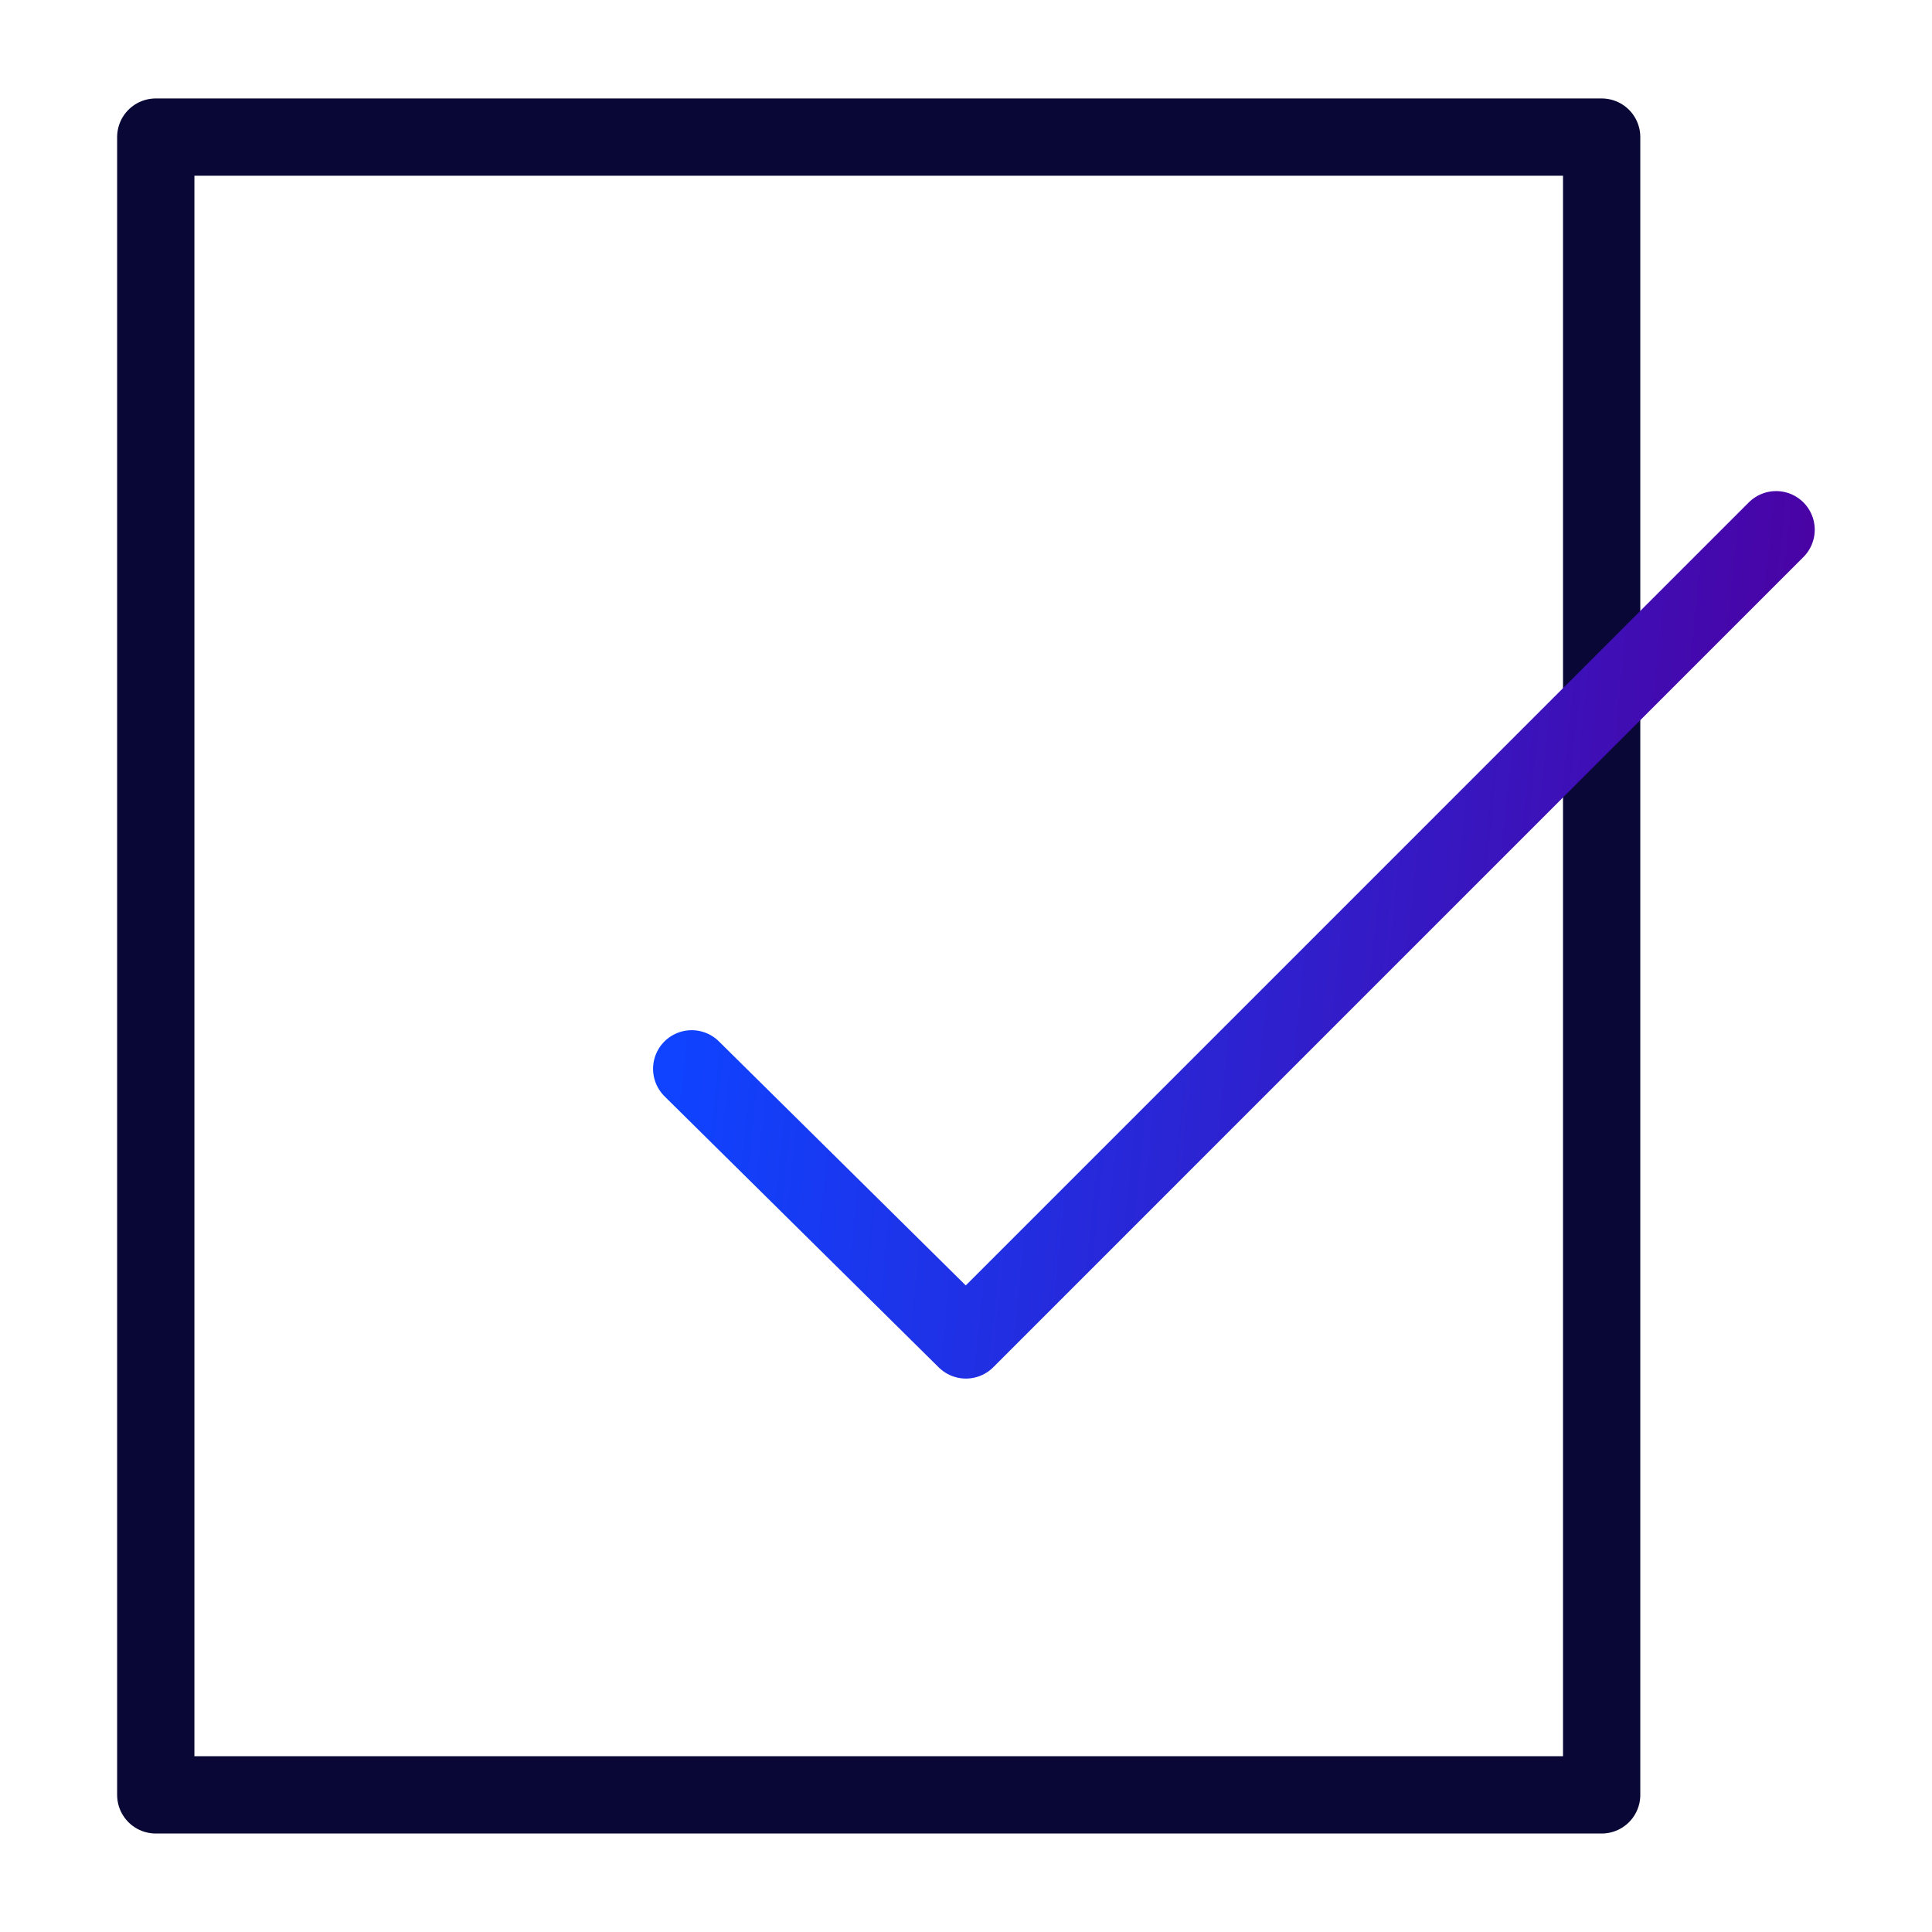 <svg width="75" height="75" viewBox="0 0 75 75" fill="none" xmlns="http://www.w3.org/2000/svg">
<path d="M62.176 5.322H6.047V69.677H62.176V5.322Z" stroke="#080736" stroke-width="3" stroke-miterlimit="10" stroke-linecap="round" stroke-linejoin="round"/>
<path d="M26.852 41.492L37.497 52.016L68.948 20.564" stroke="url(#paint0_linear_2867_20914)" stroke-width="3" stroke-miterlimit="10" stroke-linecap="round" stroke-linejoin="round"/>
<defs>
<linearGradient id="paint0_linear_2867_20914" x1="27.818" y1="25.754" x2="70.736" y2="30.146" gradientUnits="userSpaceOnUse">
<stop stop-color="#0F43FF"/>
<stop offset="1" stop-color="#4B01A2"/>
</linearGradient>
</defs>
</svg>

